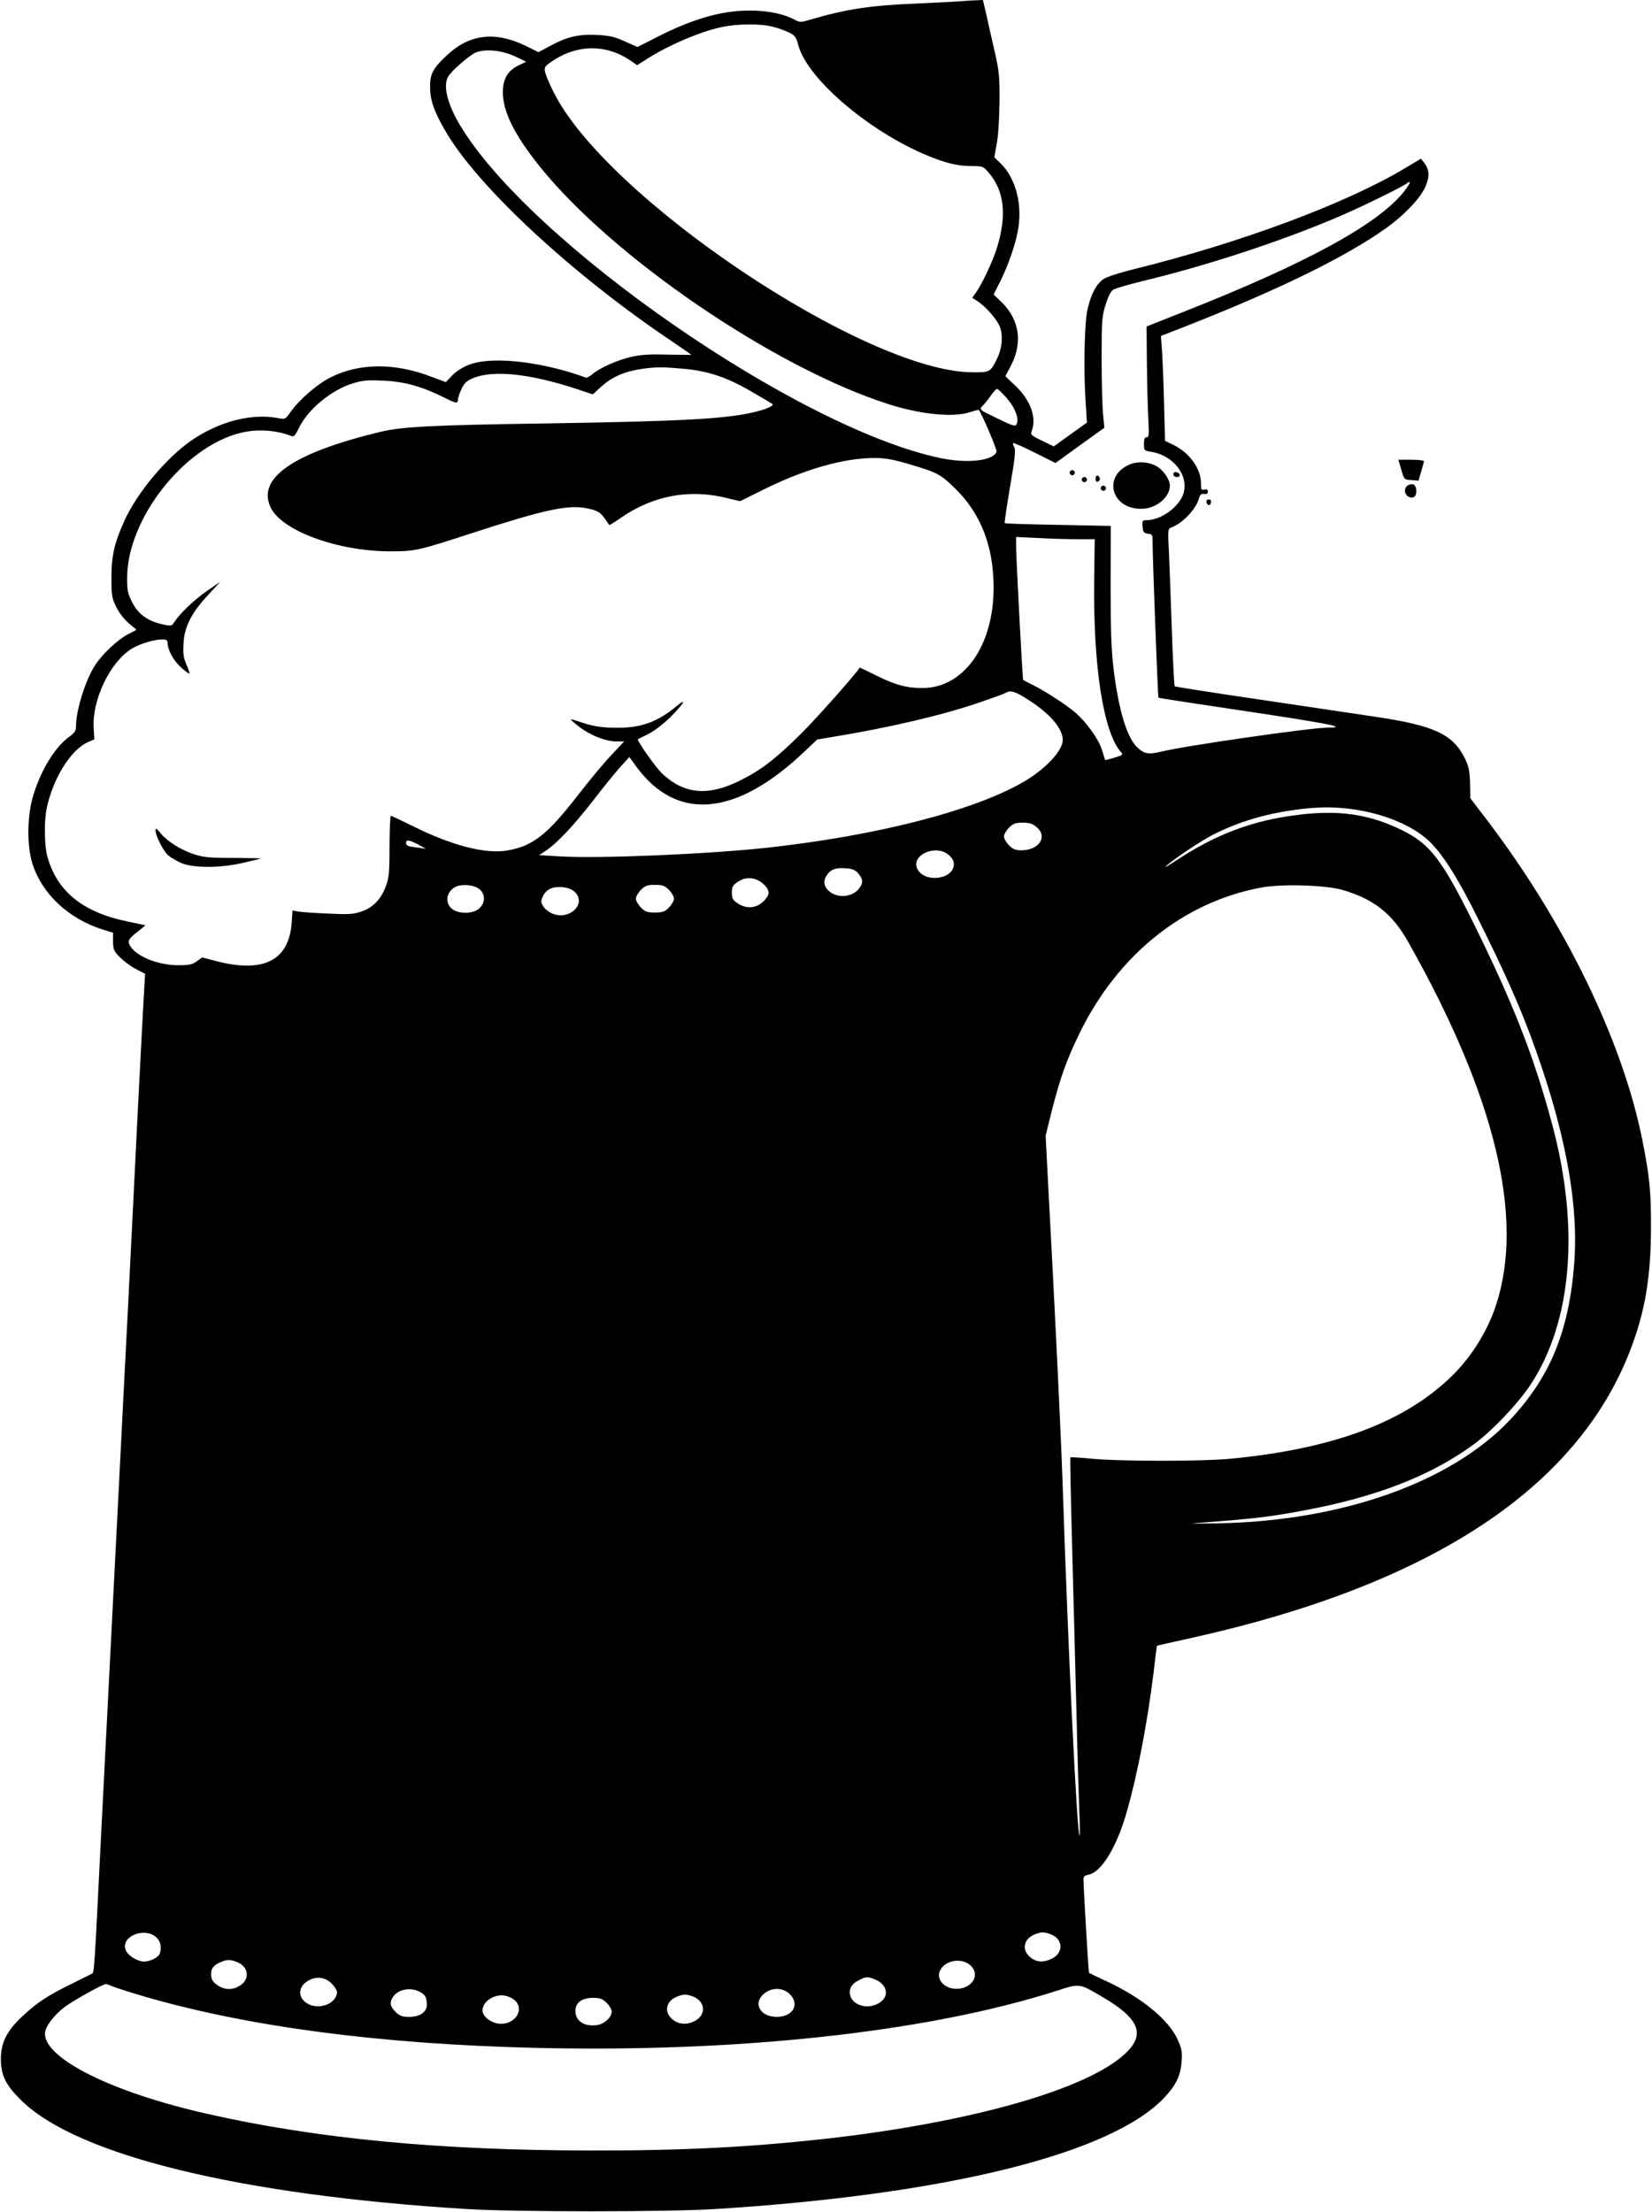 <?xml version="1.0" standalone="no"?>
<!DOCTYPE svg PUBLIC "-//W3C//DTD SVG 20010904//EN"
 "http://www.w3.org/TR/2001/REC-SVG-20010904/DTD/svg10.dtd">
<svg version="1.0" xmlns="http://www.w3.org/2000/svg"
 width="956pt" height="1280pt" viewBox="0 0 956 1280"
 preserveAspectRatio="xMidYMid meet">
<g transform="translate(0,1280) scale(0.1,-0.1)"
fill="#000000" stroke="none">
<path d="M5575 12794 c-16 -2 -133 -8 -260 -14 -277 -11 -408 -31 -617 -91
-67 -20 -68 -20 -107 1 -98 49 -260 63 -411 34 -112 -21 -234 -65 -373 -136
l-118 -60 -72 32 c-59 27 -89 34 -163 38 -106 5 -174 -11 -273 -65 l-65 -35
-70 35 c-180 88 -329 71 -461 -54 -81 -76 -97 -107 -96 -183 0 -74 22 -139 85
-248 182 -321 739 -838 1319 -1226 59 -40 107 -73 107 -75 0 -1 -61 0 -135 1
-99 3 -155 0 -208 -12 -82 -18 -185 -64 -229 -101 -16 -14 -34 -23 -39 -20 -5
3 -46 17 -91 31 -235 70 -468 88 -583 44 -37 -14 -74 -38 -98 -62 l-37 -39
-78 29 c-216 84 -422 83 -592 -3 -74 -37 -184 -133 -230 -201 -29 -41 -30 -41
-72 -33 -152 29 -341 -20 -501 -130 -145 -101 -313 -301 -386 -462 -59 -130
-76 -204 -76 -329 0 -106 2 -120 28 -173 17 -34 47 -72 73 -94 l44 -37 -53
-28 c-62 -34 -146 -114 -188 -179 -55 -86 -109 -258 -109 -351 0 -27 -8 -38
-39 -61 -83 -58 -170 -202 -212 -352 -32 -112 -33 -281 -2 -380 56 -178 210
-322 412 -385 l55 -17 0 -51 c1 -45 5 -56 40 -91 22 -22 63 -53 93 -68 l53
-28 -5 -80 c-3 -44 -19 -350 -36 -680 -16 -330 -43 -863 -59 -1185 -17 -322
-39 -763 -50 -980 -24 -466 -72 -1410 -101 -1980 -46 -920 -43 -872 -59 -881
-8 -4 -62 -31 -120 -60 -134 -65 -198 -108 -282 -187 -90 -85 -123 -152 -123
-247 1 -95 29 -151 120 -240 325 -317 1269 -547 2580 -627 278 -17 1156 -17
1430 0 1339 83 2294 319 2602 644 69 73 95 128 101 210 4 59 1 74 -25 131 -54
114 -207 239 -409 333 -55 25 -101 48 -102 49 -3 3 -31 478 -32 541 0 16 8 23
30 27 74 15 162 159 219 358 63 217 122 527 157 814 10 83 18 151 19 152 0 1
95 23 210 48 1373 306 2221 863 2529 1662 85 220 119 420 120 698 1 220 -7
304 -50 519 -114 572 -447 1258 -901 1854 l-94 123 -2 87 c-2 72 -7 97 -30
144 -69 140 -178 191 -527 242 -124 19 -432 64 -685 102 -253 37 -463 70 -467
73 -3 3 -11 155 -17 336 -6 182 -14 385 -17 452 -6 114 -5 123 12 130 66 23
146 107 163 171 6 20 13 26 29 24 15 -2 22 2 22 14 0 11 -6 15 -20 11 -18 -5
-20 0 -20 37 0 86 -69 180 -166 225 l-42 20 -6 228 c-3 125 -9 262 -12 303
l-6 76 174 68 c514 203 898 391 1128 555 103 73 196 170 226 235 29 63 27 103
-5 145 l-18 23 -85 -51 c-347 -209 -960 -437 -1586 -591 -73 -18 -147 -42
-165 -54 -43 -29 -74 -89 -94 -178 -18 -82 -23 -361 -10 -543 l7 -110 -96 -69
-96 -69 -68 33 c-64 31 -68 35 -59 57 29 78 -8 179 -97 263 l-56 53 34 65 c67
132 47 262 -55 363 l-47 45 40 79 c42 85 82 197 99 283 31 151 -9 309 -98 396
l-37 36 14 78 c9 45 15 146 16 242 1 153 -1 175 -32 310 -18 80 -40 175 -48
213 l-16 67 -41 -2 c-23 0 -55 -3 -72 -4z m-1102 -149 c32 -8 75 -24 95 -34
32 -16 40 -27 51 -70 52 -203 438 -525 788 -657 91 -34 146 -45 220 -45 58 0
64 -2 92 -35 93 -106 109 -248 50 -439 -22 -73 -86 -209 -122 -259 l-21 -29
25 -16 c55 -34 128 -119 139 -163 15 -52 7 -118 -20 -173 -40 -80 -40 -80
-148 -79 -621 8 -2121 1014 -2421 1626 -23 46 -44 97 -47 113 -5 27 0 33 43
62 142 96 309 98 446 6 l44 -30 54 34 c126 81 311 160 434 186 92 20 226 21
298 2z m-1493 -171 l65 -31 -47 -23 c-62 -31 -88 -78 -88 -156 1 -111 67 -244
210 -423 422 -528 1359 -1167 2020 -1379 191 -61 379 -79 476 -46 25 8 47 14
48 12 19 -23 107 -231 103 -242 -20 -52 -167 -69 -322 -37 -824 170 -2380
1249 -2785 1930 -71 120 -97 225 -67 277 18 33 121 122 158 139 54 24 151 15
229 -21z m5146 -781 c-148 -189 -565 -417 -1281 -699 l-210 -83 2 -213 c1
-117 5 -261 8 -320 5 -94 4 -108 -9 -108 -12 0 -16 -10 -16 -39 0 -37 1 -39
41 -45 127 -20 217 -133 189 -237 -22 -79 -129 -159 -216 -159 -23 0 -25 -3
-22 -37 3 -33 7 -38 31 -41 26 -3 27 -6 27 -55 0 -85 30 -891 34 -894 1 -2
238 -38 526 -81 460 -69 576 -92 456 -92 -99 0 -829 -105 -971 -140 -66 -16
-92 -12 -128 20 -64 55 -113 216 -143 461 -13 111 -17 221 -17 485 l1 341
-305 6 c-167 3 -306 7 -309 10 -2 2 12 97 31 211 28 161 33 211 25 227 -7 11
-9 23 -7 25 3 3 59 -22 125 -55 l120 -60 141 102 142 102 -8 80 c-4 44 -8 188
-8 320 0 222 2 245 23 312 15 48 30 78 45 87 12 8 89 30 171 50 372 90 778
223 1109 362 130 54 403 187 421 205 5 5 12 7 14 4 3 -3 -12 -26 -32 -52z
m-4157 -1028 c132 -13 241 -50 373 -127 68 -39 125 -73 127 -75 12 -9 -23 -26
-86 -43 -166 -43 -406 -57 -1220 -70 -682 -10 -838 -19 -967 -50 -502 -122
-710 -267 -630 -436 64 -135 388 -254 691 -254 148 0 163 4 489 110 397 129
538 160 644 140 65 -12 84 -23 111 -62 12 -18 24 -34 25 -36 1 -2 33 18 70 44
184 126 389 165 603 114 l84 -20 141 70 c235 116 460 180 637 180 61 0 107 -8
201 -36 163 -48 179 -56 269 -144 146 -144 219 -334 219 -570 0 -337 -172
-580 -411 -581 -90 -1 -159 18 -265 71 -54 27 -99 48 -99 47 -18 -32 -242
-285 -334 -377 -150 -149 -235 -215 -356 -275 -185 -93 -322 -82 -451 37 -37
34 -152 196 -142 201 1 1 30 15 62 31 33 17 86 58 122 93 82 82 104 121 38 66
-109 -90 -203 -124 -338 -124 -93 0 -148 8 -225 36 -24 8 -46 14 -47 12 -2 -2
19 -20 46 -41 66 -51 153 -85 214 -86 l48 0 -76 -81 c-42 -44 -127 -147 -189
-227 -181 -233 -262 -297 -411 -323 -127 -22 -322 29 -547 141 -67 33 -124 60
-127 60 -4 0 -7 -80 -8 -178 0 -159 -3 -183 -23 -235 -29 -74 -75 -120 -142
-142 -44 -15 -74 -17 -193 -11 -78 3 -155 9 -172 12 l-31 6 -5 -71 c-16 -220
-164 -294 -441 -221 l-77 20 -31 -22 c-26 -19 -43 -23 -107 -23 -126 0 -260
59 -284 123 -8 24 -2 32 71 89 l23 19 -108 23 c-256 53 -406 176 -460 376 -17
59 -19 199 -5 271 34 174 139 345 240 390 l37 16 -4 67 c-9 162 94 378 218
456 44 28 131 55 177 55 27 0 33 -4 33 -22 1 -40 35 -102 79 -141 24 -21 45
-37 47 -34 2 2 -5 25 -17 52 -17 38 -20 62 -17 119 4 97 44 177 140 281 l73
79 -78 -54 c-76 -53 -155 -129 -188 -179 -15 -24 -17 -25 -71 -13 -86 20 -140
60 -174 129 -25 51 -29 69 -28 143 2 337 325 750 651 834 96 25 209 19 303
-18 11 -4 21 9 37 42 52 111 188 225 316 264 59 18 86 20 181 15 119 -5 222
-35 348 -98 67 -34 78 -35 78 -11 0 9 9 36 20 60 15 33 29 47 63 62 116 51
327 30 605 -61 l93 -31 43 40 c73 67 150 98 276 112 64 7 94 6 219 -5z m1853
-164 c53 -59 79 -128 59 -159 -6 -10 -28 -3 -97 31 -126 61 -120 55 -91 86 13
14 34 41 46 59 12 17 26 32 31 32 4 0 28 -22 52 -49z m413 -821 l100 0 -3
-227 c-7 -502 52 -888 155 -1005 14 -15 10 -18 -38 -32 -29 -9 -53 -15 -54
-13 0 1 -9 27 -18 58 -20 64 -92 164 -160 221 -56 46 -166 117 -237 153 -30
15 -57 29 -59 31 -4 3 -40 692 -41 773 l0 54 128 -6 c70 -4 172 -7 227 -7z
m-283 -930 c124 -79 198 -165 198 -232 0 -61 -99 -167 -223 -240 -290 -169
-850 -313 -1487 -383 -351 -38 -979 -64 -1202 -50 l-118 7 38 25 c66 44 161
145 276 293 62 80 134 169 160 197 l48 53 42 -58 c234 -317 576 -286 970 88
l75 71 83 14 c337 55 647 128 861 202 73 25 139 49 147 54 29 17 56 8 132 -41z
m1858 -630 c185 -23 355 -91 454 -181 81 -74 173 -219 293 -462 144 -289 230
-482 301 -672 195 -524 279 -960 252 -1314 -30 -394 -140 -661 -374 -909 -341
-359 -968 -582 -1681 -596 -110 -2 -177 -2 -150 0 350 26 437 36 639 74 421
78 740 202 989 386 104 77 250 231 322 339 241 362 288 906 129 1503 -106 397
-225 701 -459 1175 -183 368 -251 456 -417 536 -212 103 -408 122 -703 70
-209 -38 -396 -115 -591 -243 -54 -36 -83 -52 -64 -35 51 44 204 146 271 180
148 74 296 119 479 144 121 16 204 18 310 5z m-1811 -106 c66 -55 14 -134 -89
-134 -33 0 -48 6 -71 29 -16 16 -29 39 -29 51 0 12 13 35 29 51 25 24 38 29
79 29 40 0 57 -6 81 -26z m-3569 -106 l35 -19 -50 7 c-58 7 -65 10 -65 30 0
18 25 12 80 -18z m3059 -54 c21 -18 31 -35 31 -54 0 -88 -167 -111 -210 -30
-43 80 103 148 179 84z m-522 -108 c28 -33 29 -56 3 -89 -40 -50 -127 -56
-175 -11 -29 27 -32 60 -9 92 22 32 51 42 108 38 39 -3 55 -9 73 -30z m-569
-46 c18 -11 38 -31 44 -45 10 -22 8 -30 -9 -53 -41 -56 -107 -67 -164 -29 -29
19 -34 29 -34 62 0 33 5 43 34 62 42 28 86 29 129 3z m-1639 -35 c48 -24 56
-81 16 -120 -33 -33 -119 -36 -159 -4 -43 34 -34 99 19 127 29 16 91 14 124
-3z m1112 -14 c16 -16 29 -39 29 -51 0 -12 -13 -35 -29 -51 -25 -25 -37 -29
-81 -29 -44 0 -56 4 -81 29 -16 16 -29 39 -29 51 0 12 13 35 29 51 25 25 37
29 81 29 44 0 56 -4 81 -29z m3897 0 c182 -53 289 -137 381 -301 503 -890 674
-1595 509 -2100 -51 -157 -149 -312 -272 -427 -274 -259 -687 -409 -1271 -464
-165 -15 -620 -15 -789 0 -70 7 -130 10 -132 9 -2 -2 3 -247 11 -543 8 -297
19 -727 25 -955 5 -228 13 -478 16 -555 4 -77 4 -138 1 -135 -15 14 -67 1096
-97 2015 -9 276 -42 967 -85 1762 l-14 272 38 153 c48 187 84 287 160 443 222
452 600 755 1047 839 117 23 374 15 472 -13z m-4443 -11 c73 -68 -29 -168
-129 -126 -19 8 -42 26 -51 40 -15 22 -16 31 -5 56 18 43 55 61 113 57 32 -3
56 -12 72 -27z m-2419 -6051 c24 -22 31 -60 18 -94 -8 -21 -56 -45 -91 -45
-36 0 -90 33 -104 63 -37 80 107 142 177 76z m5179 17 c69 -29 69 -108 0 -140
-48 -23 -89 -20 -124 10 -49 41 -38 103 22 129 41 18 60 18 102 1z m-4710
-160 c65 -28 72 -100 12 -136 -42 -26 -86 -25 -128 3 -25 17 -35 31 -37 55 -4
38 11 60 53 78 39 17 58 17 100 0z m4244 -21 c51 -50 12 -123 -70 -132 -82 -8
-141 57 -104 114 36 55 127 65 174 18z m-3696 -106 c15 -16 27 -36 27 -45 0
-66 -103 -107 -171 -67 -60 36 -55 102 11 136 47 24 97 15 133 -24z m3142 27
c72 -30 83 -99 22 -136 -61 -37 -145 -17 -165 38 -13 39 3 72 48 94 42 22 51
22 95 4z m-4407 -42 c20 -8 105 -35 187 -59 601 -173 1354 -272 2242 -294
1179 -29 2275 90 3022 328 143 46 133 47 273 -35 211 -124 248 -215 131 -325
-217 -207 -890 -399 -1733 -494 -444 -49 -826 -69 -1355 -68 -880 0 -1592 68
-2230 213 -544 123 -935 317 -935 463 0 39 53 109 118 157 57 41 216 129 235
130 4 0 24 -7 45 -16z m1771 -29 c32 -16 41 -33 41 -75 0 -42 -40 -70 -102
-70 -41 0 -54 5 -79 29 -33 33 -36 56 -13 89 29 42 101 55 153 27z m2142 -14
c59 -59 17 -131 -76 -131 -96 0 -140 79 -74 134 45 38 110 37 150 -3z m-1603
-27 c72 -47 25 -144 -70 -144 -44 0 -96 33 -104 66 -9 34 21 75 67 91 38 14
72 9 107 -13z m1047 12 c65 -28 72 -100 12 -136 -46 -28 -98 -26 -136 6 -49
41 -38 103 22 129 41 18 60 18 102 1z m-504 -35 c16 -16 29 -39 29 -50 0 -32
-41 -71 -82 -78 -75 -12 -128 22 -128 81 0 49 37 76 102 76 41 0 54 -5 79 -29z"/>
<path d="M6546 10116 c-167 -62 -121 -262 60 -260 83 0 164 66 164 134 0 35
-37 89 -75 111 -44 26 -103 31 -149 15z"/>
<path d="M6190 10065 c0 -8 7 -15 15 -15 8 0 15 7 15 15 0 8 -7 15 -15 15 -8
0 -15 -7 -15 -15z"/>
<path d="M6790 10056 c0 -10 9 -16 21 -16 24 0 21 23 -4 28 -10 2 -17 -3 -17
-12z"/>
<path d="M6340 10030 c0 -13 5 -20 13 -17 6 2 12 10 12 17 0 7 -6 15 -12 18
-8 2 -13 -5 -13 -18z"/>
<path d="M6260 10025 c0 -8 7 -15 15 -15 8 0 15 7 15 15 0 8 -7 15 -15 15 -8
0 -15 -7 -15 -15z"/>
<path d="M6370 9975 c0 -8 7 -15 15 -15 8 0 15 7 15 15 0 8 -7 15 -15 15 -8 0
-15 -7 -15 -15z"/>
<path d="M900 7995 c0 -30 44 -117 71 -142 13 -12 47 -32 74 -45 71 -32 231
-32 368 1 53 12 97 23 97 24 0 1 -73 2 -162 3 -137 0 -173 4 -225 21 -78 26
-154 74 -193 121 -24 30 -30 33 -30 17z"/>
<path d="M8109 10083 c17 -58 17 -58 58 -61 l42 -3 15 52 c9 29 16 56 16 61 0
4 -33 8 -74 8 l-74 0 17 -57z"/>
<path d="M8142 9988 c-27 -27 -3 -73 35 -66 27 5 25 72 -2 76 -11 1 -26 -3
-33 -10z"/>
<path d="M6982 9894 c4 -21 22 -23 26 -1 2 10 -3 17 -13 17 -10 0 -15 -6 -13
-16z"/>
</g>
</svg>
